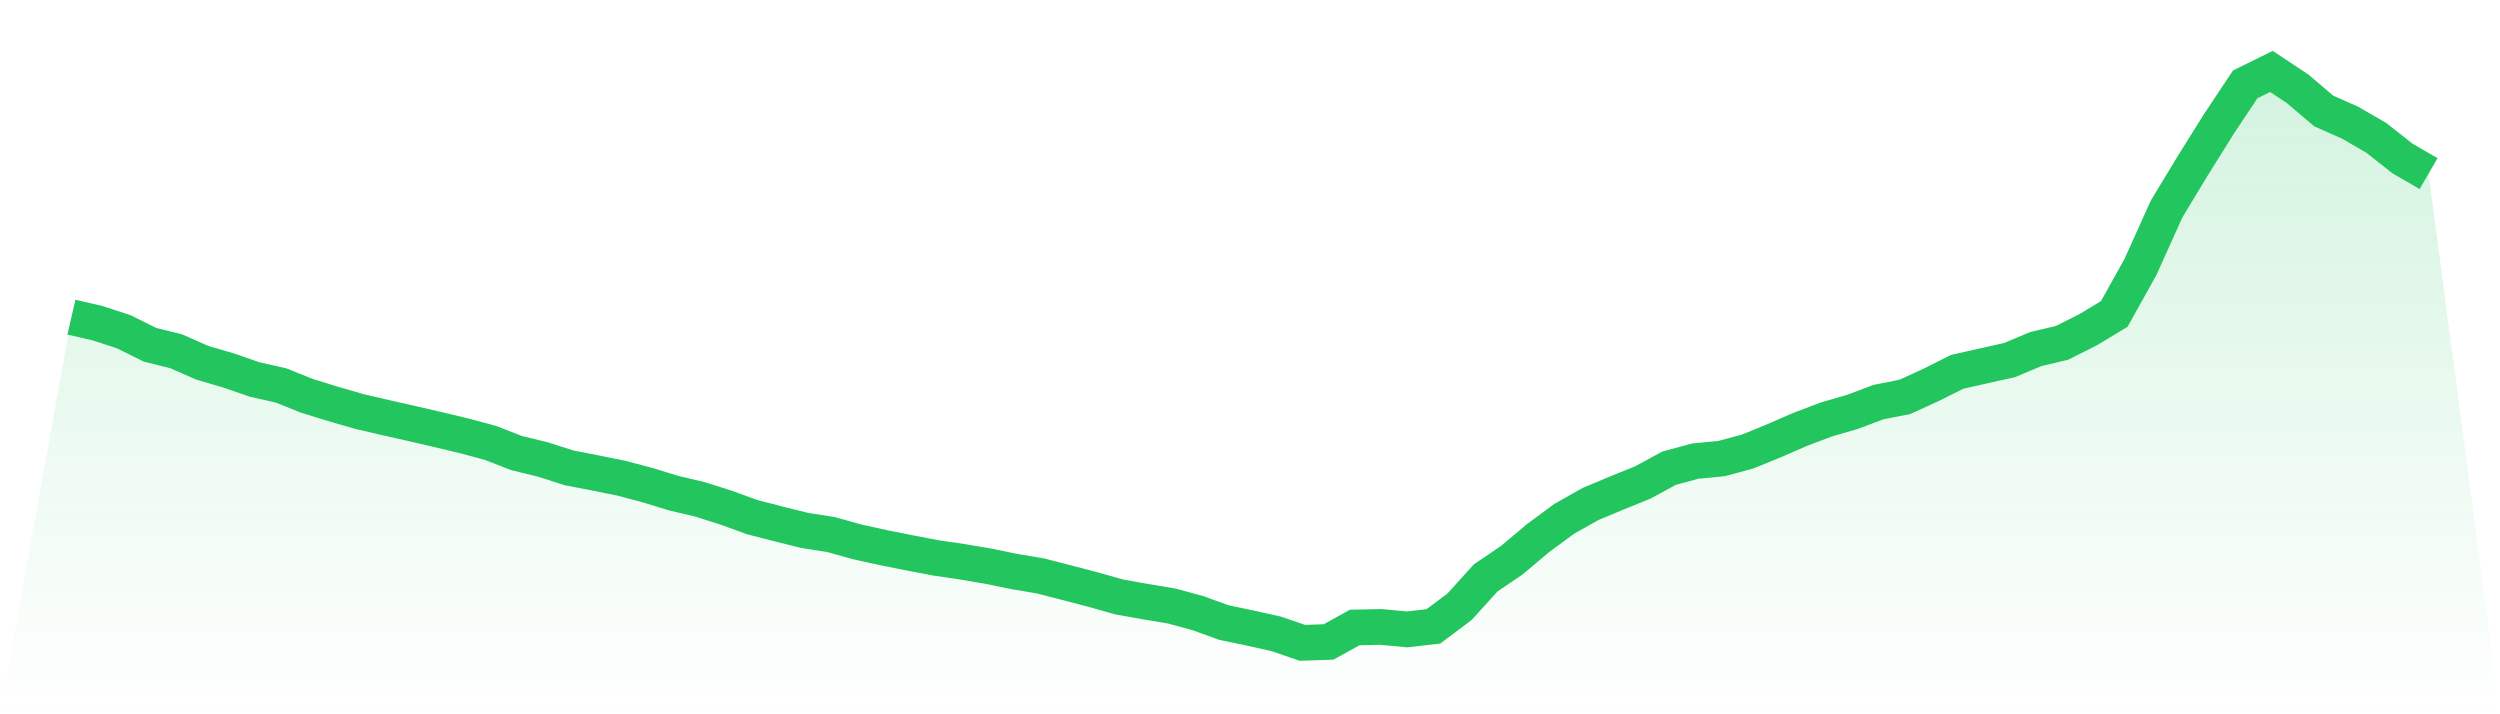 <svg viewBox="0 0 140 40" xmlns="http://www.w3.org/2000/svg">
<defs>
<linearGradient id="gradient" x1="0" x2="0" y1="0" y2="1">
<stop offset="0%" stop-color="#22c55e" stop-opacity="0.2"/>
<stop offset="100%" stop-color="#22c55e" stop-opacity="0"/>
</linearGradient>
</defs>
<path d="M4,17.762 L4,17.762 L5.467,18.099 L6.933,18.579 L8.4,19.307 L9.867,19.671 L11.333,20.318 L12.8,20.745 L14.267,21.254 L15.733,21.583 L17.2,22.17 L18.667,22.623 L20.133,23.047 L21.6,23.388 L23.067,23.719 L24.533,24.059 L26,24.408 L27.467,24.803 L28.933,25.373 L30.4,25.73 L31.867,26.2 L33.333,26.484 L34.8,26.78 L36.267,27.169 L37.733,27.618 L39.2,27.964 L40.667,28.431 L42.133,28.963 L43.6,29.34 L45.067,29.705 L46.533,29.934 L48,30.345 L49.467,30.667 L50.933,30.959 L52.4,31.241 L53.867,31.456 L55.333,31.705 L56.8,32.005 L58.267,32.252 L59.733,32.63 L61.2,33.013 L62.667,33.428 L64.133,33.69 L65.6,33.933 L67.067,34.331 L68.533,34.862 L70,35.169 L71.467,35.495 L72.933,36 L74.4,35.949 L75.867,35.138 L77.333,35.109 L78.8,35.246 L80.267,35.078 L81.733,33.979 L83.2,32.361 L84.667,31.365 L86.133,30.132 L87.6,29.051 L89.067,28.224 L90.533,27.611 L92,27.017 L93.467,26.219 L94.933,25.822 L96.4,25.681 L97.867,25.286 L99.333,24.688 L100.8,24.048 L102.267,23.492 L103.733,23.067 L105.2,22.516 L106.667,22.227 L108.133,21.558 L109.6,20.823 L111.067,20.493 L112.533,20.165 L114,19.549 L115.467,19.202 L116.933,18.466 L118.4,17.579 L119.867,14.947 L121.333,11.695 L122.8,9.272 L124.267,6.925 L125.733,4.723 L127.2,4 L128.667,4.973 L130.133,6.218 L131.6,6.867 L133.067,7.717 L134.533,8.87 L136,9.724 L140,40 L0,40 z" fill="url(#gradient)"/>
<path d="M4,17.762 L4,17.762 L5.467,18.099 L6.933,18.579 L8.4,19.307 L9.867,19.671 L11.333,20.318 L12.8,20.745 L14.267,21.254 L15.733,21.583 L17.2,22.17 L18.667,22.623 L20.133,23.047 L21.6,23.388 L23.067,23.719 L24.533,24.059 L26,24.408 L27.467,24.803 L28.933,25.373 L30.4,25.73 L31.867,26.2 L33.333,26.484 L34.8,26.78 L36.267,27.169 L37.733,27.618 L39.2,27.964 L40.667,28.431 L42.133,28.963 L43.6,29.34 L45.067,29.705 L46.533,29.934 L48,30.345 L49.467,30.667 L50.933,30.959 L52.4,31.241 L53.867,31.456 L55.333,31.705 L56.8,32.005 L58.267,32.252 L59.733,32.63 L61.2,33.013 L62.667,33.428 L64.133,33.69 L65.6,33.933 L67.067,34.331 L68.533,34.862 L70,35.169 L71.467,35.495 L72.933,36 L74.4,35.949 L75.867,35.138 L77.333,35.109 L78.8,35.246 L80.267,35.078 L81.733,33.979 L83.2,32.361 L84.667,31.365 L86.133,30.132 L87.6,29.051 L89.067,28.224 L90.533,27.611 L92,27.017 L93.467,26.219 L94.933,25.822 L96.4,25.681 L97.867,25.286 L99.333,24.688 L100.8,24.048 L102.267,23.492 L103.733,23.067 L105.2,22.516 L106.667,22.227 L108.133,21.558 L109.6,20.823 L111.067,20.493 L112.533,20.165 L114,19.549 L115.467,19.202 L116.933,18.466 L118.4,17.579 L119.867,14.947 L121.333,11.695 L122.8,9.272 L124.267,6.925 L125.733,4.723 L127.2,4 L128.667,4.973 L130.133,6.218 L131.6,6.867 L133.067,7.717 L134.533,8.87 L136,9.724" fill="none" stroke="#22c55e" stroke-width="2"/>
</svg>